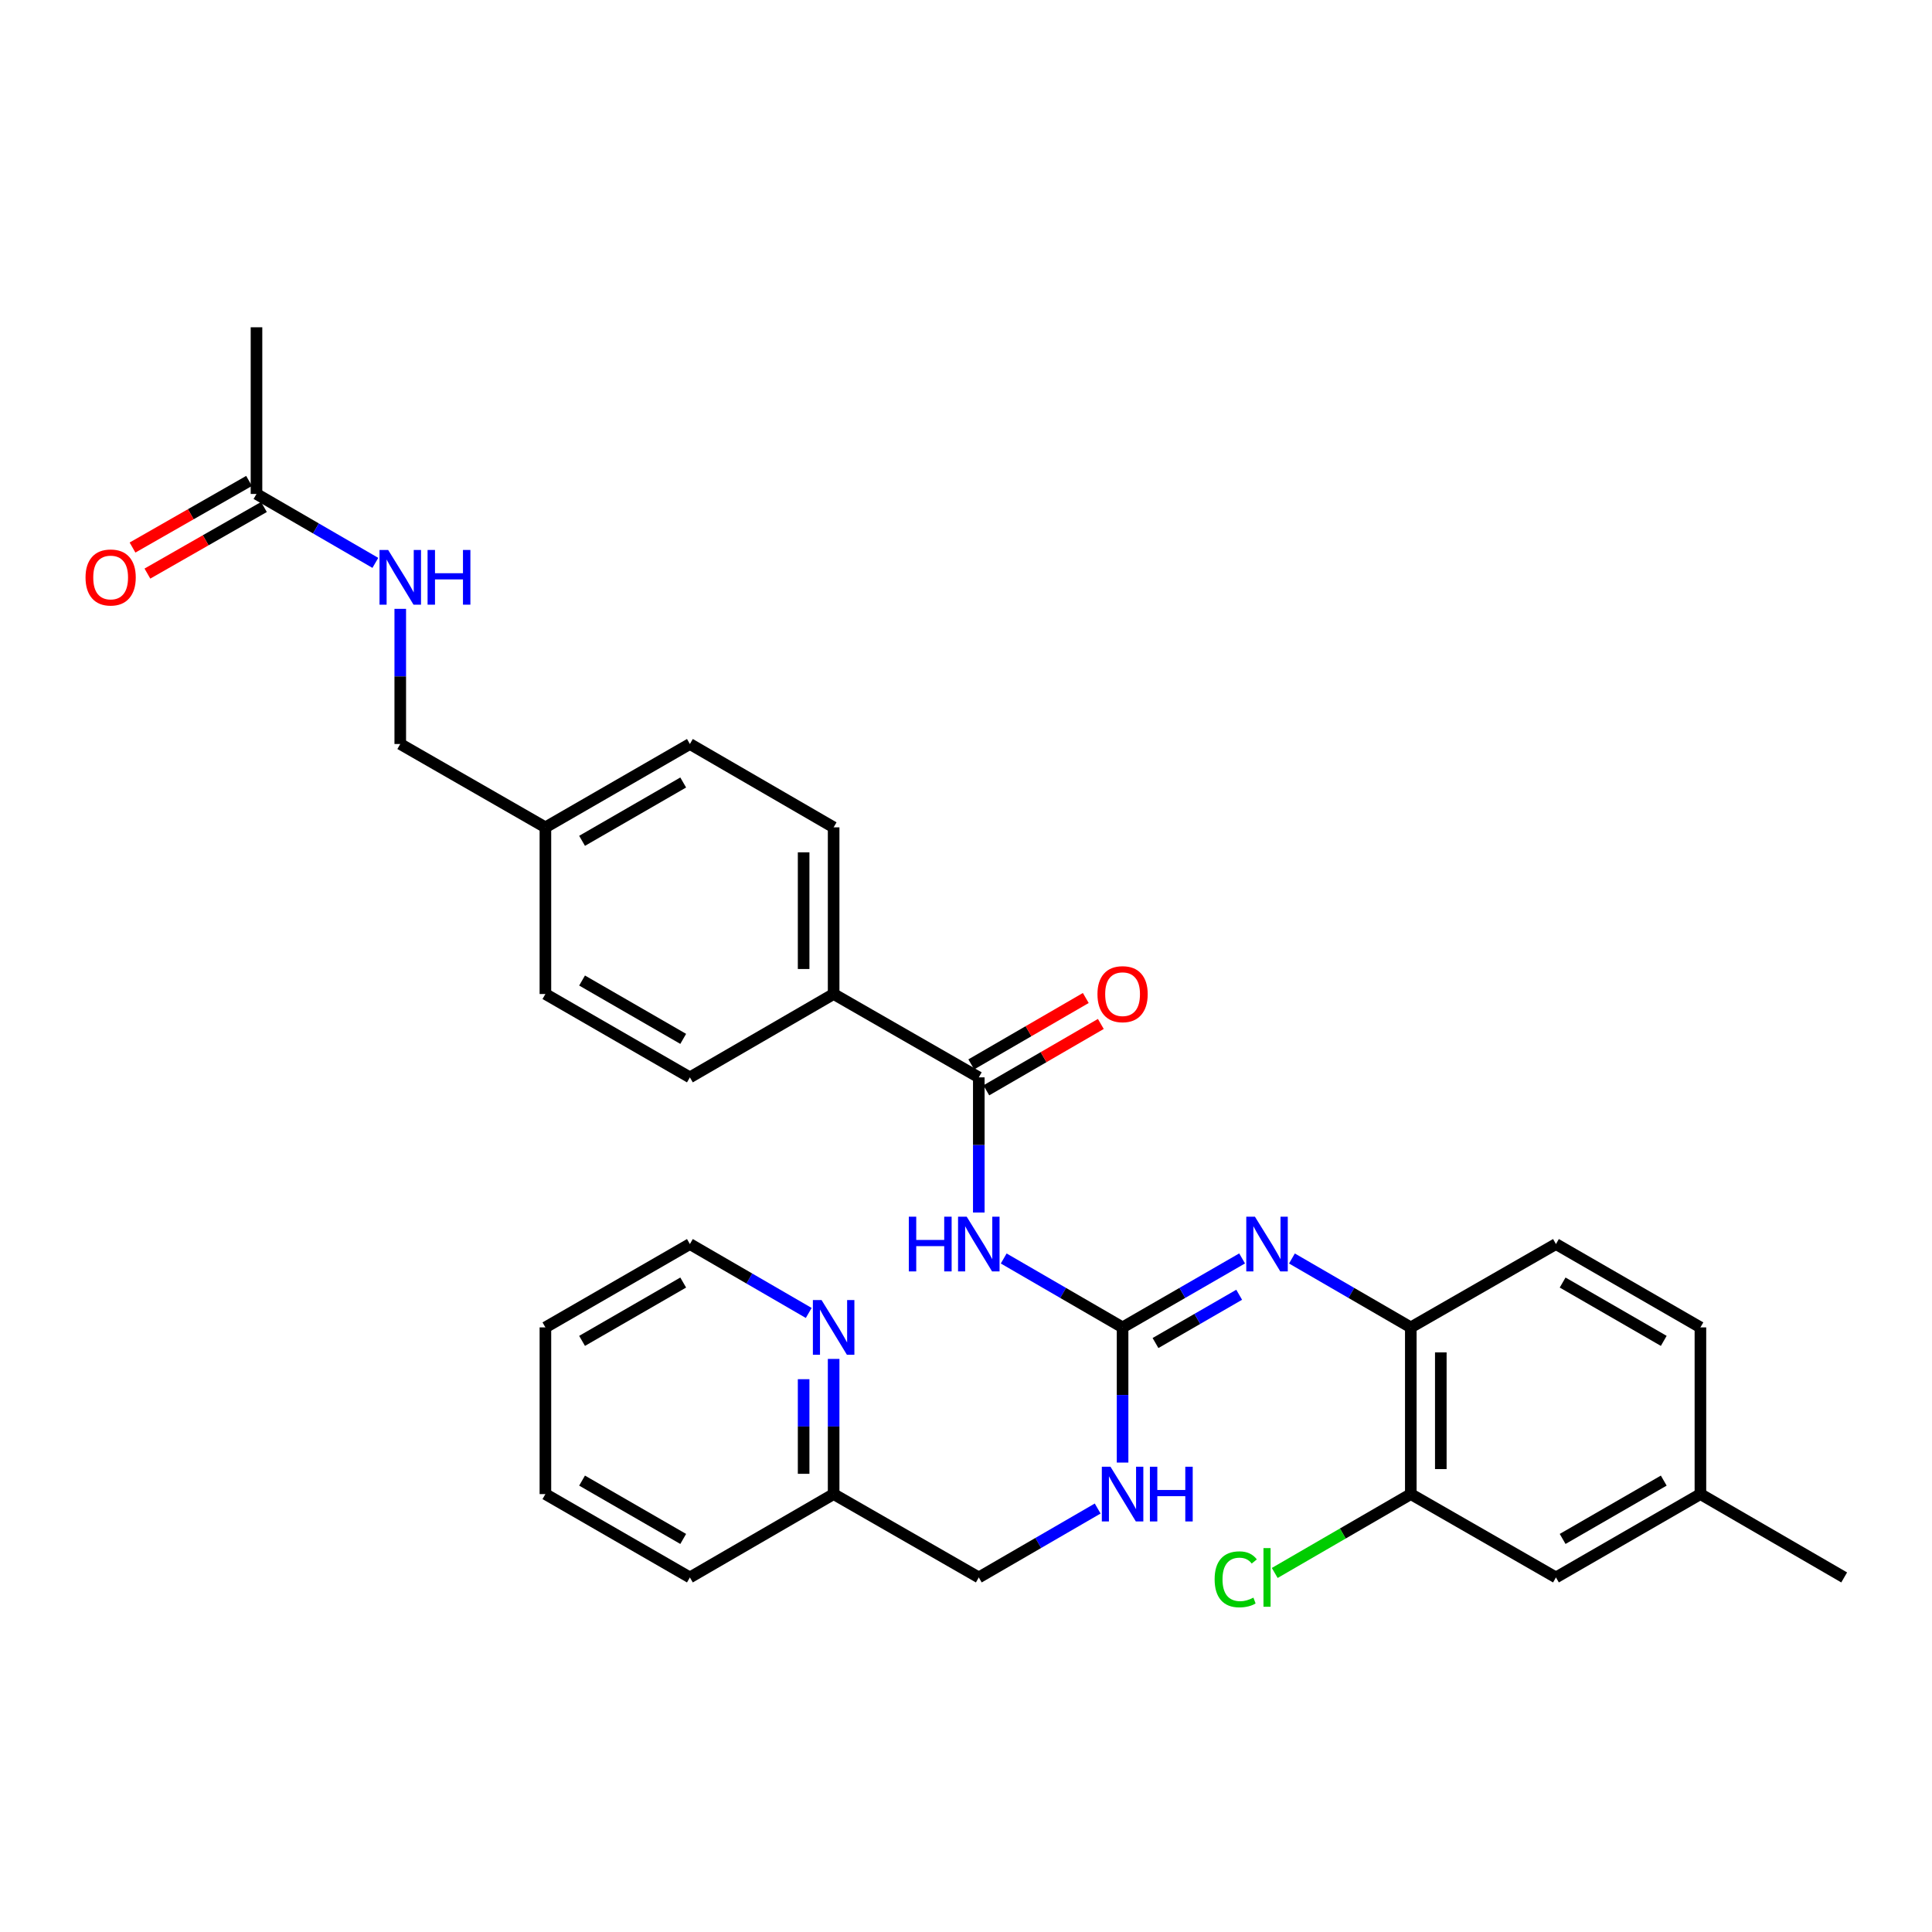<?xml version='1.0' encoding='iso-8859-1'?>
<svg version='1.1' baseProfile='full'
              xmlns='http://www.w3.org/2000/svg'
                      xmlns:rdkit='http://www.rdkit.org/xml'
                      xmlns:xlink='http://www.w3.org/1999/xlink'
                  xml:space='preserve'
width='1000px' height='1000px' viewBox='0 0 1000 1000'>
<!-- END OF HEADER -->
<rect style='opacity:1.0;fill:#FFFFFF;stroke:none' width='1000' height='1000' x='0' y='0'> </rect>
<path class='bond-0' d='M 519.515,651.39 L 550.28,669.223' style='fill:none;fill-rule:evenodd;stroke:#0000FF;stroke-width:6px;stroke-linecap:butt;stroke-linejoin:miter;stroke-opacity:1' />
<path class='bond-0' d='M 550.28,669.223 L 581.045,687.056' style='fill:none;fill-rule:evenodd;stroke:#000000;stroke-width:6px;stroke-linecap:butt;stroke-linejoin:miter;stroke-opacity:1' />
<path class='bond-1' d='M 506.624,627.601 L 506.624,592.623' style='fill:none;fill-rule:evenodd;stroke:#0000FF;stroke-width:6px;stroke-linecap:butt;stroke-linejoin:miter;stroke-opacity:1' />
<path class='bond-1' d='M 506.624,592.623 L 506.624,557.644' style='fill:none;fill-rule:evenodd;stroke:#000000;stroke-width:6px;stroke-linecap:butt;stroke-linejoin:miter;stroke-opacity:1' />
<path class='bond-2' d='M 581.045,687.056 L 611.979,669.208' style='fill:none;fill-rule:evenodd;stroke:#000000;stroke-width:6px;stroke-linecap:butt;stroke-linejoin:miter;stroke-opacity:1' />
<path class='bond-2' d='M 611.979,669.208 L 642.913,651.36' style='fill:none;fill-rule:evenodd;stroke:#0000FF;stroke-width:6px;stroke-linecap:butt;stroke-linejoin:miter;stroke-opacity:1' />
<path class='bond-2' d='M 598.086,695.153 L 619.74,682.659' style='fill:none;fill-rule:evenodd;stroke:#000000;stroke-width:6px;stroke-linecap:butt;stroke-linejoin:miter;stroke-opacity:1' />
<path class='bond-2' d='M 619.74,682.659 L 641.393,670.166' style='fill:none;fill-rule:evenodd;stroke:#0000FF;stroke-width:6px;stroke-linecap:butt;stroke-linejoin:miter;stroke-opacity:1' />
<path class='bond-6' d='M 581.045,687.056 L 581.045,722.039' style='fill:none;fill-rule:evenodd;stroke:#000000;stroke-width:6px;stroke-linecap:butt;stroke-linejoin:miter;stroke-opacity:1' />
<path class='bond-6' d='M 581.045,722.039 L 581.045,757.022' style='fill:none;fill-rule:evenodd;stroke:#0000FF;stroke-width:6px;stroke-linecap:butt;stroke-linejoin:miter;stroke-opacity:1' />
<path class='bond-5' d='M 506.624,557.644 L 431.488,514.498' style='fill:none;fill-rule:evenodd;stroke:#000000;stroke-width:6px;stroke-linecap:butt;stroke-linejoin:miter;stroke-opacity:1' />
<path class='bond-8' d='M 510.519,564.361 L 540.154,547.18' style='fill:none;fill-rule:evenodd;stroke:#000000;stroke-width:6px;stroke-linecap:butt;stroke-linejoin:miter;stroke-opacity:1' />
<path class='bond-8' d='M 540.154,547.18 L 569.789,529.999' style='fill:none;fill-rule:evenodd;stroke:#FF0000;stroke-width:6px;stroke-linecap:butt;stroke-linejoin:miter;stroke-opacity:1' />
<path class='bond-8' d='M 502.73,550.926 L 532.365,533.745' style='fill:none;fill-rule:evenodd;stroke:#000000;stroke-width:6px;stroke-linecap:butt;stroke-linejoin:miter;stroke-opacity:1' />
<path class='bond-8' d='M 532.365,533.745 L 562,516.564' style='fill:none;fill-rule:evenodd;stroke:#FF0000;stroke-width:6px;stroke-linecap:butt;stroke-linejoin:miter;stroke-opacity:1' />
<path class='bond-3' d='M 668.701,651.39 L 699.466,669.223' style='fill:none;fill-rule:evenodd;stroke:#0000FF;stroke-width:6px;stroke-linecap:butt;stroke-linejoin:miter;stroke-opacity:1' />
<path class='bond-3' d='M 699.466,669.223 L 730.231,687.056' style='fill:none;fill-rule:evenodd;stroke:#000000;stroke-width:6px;stroke-linecap:butt;stroke-linejoin:miter;stroke-opacity:1' />
<path class='bond-4' d='M 730.231,687.056 L 730.231,773.339' style='fill:none;fill-rule:evenodd;stroke:#000000;stroke-width:6px;stroke-linecap:butt;stroke-linejoin:miter;stroke-opacity:1' />
<path class='bond-4' d='M 745.761,699.998 L 745.761,760.397' style='fill:none;fill-rule:evenodd;stroke:#000000;stroke-width:6px;stroke-linecap:butt;stroke-linejoin:miter;stroke-opacity:1' />
<path class='bond-13' d='M 730.231,687.056 L 805.359,643.918' style='fill:none;fill-rule:evenodd;stroke:#000000;stroke-width:6px;stroke-linecap:butt;stroke-linejoin:miter;stroke-opacity:1' />
<path class='bond-11' d='M 730.231,773.339 L 805.359,816.476' style='fill:none;fill-rule:evenodd;stroke:#000000;stroke-width:6px;stroke-linecap:butt;stroke-linejoin:miter;stroke-opacity:1' />
<path class='bond-17' d='M 730.231,773.339 L 695.016,793.751' style='fill:none;fill-rule:evenodd;stroke:#000000;stroke-width:6px;stroke-linecap:butt;stroke-linejoin:miter;stroke-opacity:1' />
<path class='bond-17' d='M 695.016,793.751 L 659.801,814.163' style='fill:none;fill-rule:evenodd;stroke:#00CC00;stroke-width:6px;stroke-linecap:butt;stroke-linejoin:miter;stroke-opacity:1' />
<path class='bond-14' d='M 431.488,514.498 L 431.488,428.231' style='fill:none;fill-rule:evenodd;stroke:#000000;stroke-width:6px;stroke-linecap:butt;stroke-linejoin:miter;stroke-opacity:1' />
<path class='bond-14' d='M 415.958,501.558 L 415.958,441.171' style='fill:none;fill-rule:evenodd;stroke:#000000;stroke-width:6px;stroke-linecap:butt;stroke-linejoin:miter;stroke-opacity:1' />
<path class='bond-15' d='M 431.488,514.498 L 357.084,557.644' style='fill:none;fill-rule:evenodd;stroke:#000000;stroke-width:6px;stroke-linecap:butt;stroke-linejoin:miter;stroke-opacity:1' />
<path class='bond-18' d='M 568.154,780.811 L 537.389,798.644' style='fill:none;fill-rule:evenodd;stroke:#0000FF;stroke-width:6px;stroke-linecap:butt;stroke-linejoin:miter;stroke-opacity:1' />
<path class='bond-18' d='M 537.389,798.644 L 506.624,816.476' style='fill:none;fill-rule:evenodd;stroke:#000000;stroke-width:6px;stroke-linecap:butt;stroke-linejoin:miter;stroke-opacity:1' />
<path class='bond-7' d='M 132.761,255.673 L 163.522,273.509' style='fill:none;fill-rule:evenodd;stroke:#000000;stroke-width:6px;stroke-linecap:butt;stroke-linejoin:miter;stroke-opacity:1' />
<path class='bond-7' d='M 163.522,273.509 L 194.283,291.345' style='fill:none;fill-rule:evenodd;stroke:#0000FF;stroke-width:6px;stroke-linecap:butt;stroke-linejoin:miter;stroke-opacity:1' />
<path class='bond-12' d='M 128.908,248.932 L 98.75,266.169' style='fill:none;fill-rule:evenodd;stroke:#000000;stroke-width:6px;stroke-linecap:butt;stroke-linejoin:miter;stroke-opacity:1' />
<path class='bond-12' d='M 98.75,266.169 L 68.592,283.406' style='fill:none;fill-rule:evenodd;stroke:#FF0000;stroke-width:6px;stroke-linecap:butt;stroke-linejoin:miter;stroke-opacity:1' />
<path class='bond-12' d='M 136.614,262.415 L 106.456,279.651' style='fill:none;fill-rule:evenodd;stroke:#000000;stroke-width:6px;stroke-linecap:butt;stroke-linejoin:miter;stroke-opacity:1' />
<path class='bond-12' d='M 106.456,279.651 L 76.297,296.888' style='fill:none;fill-rule:evenodd;stroke:#FF0000;stroke-width:6px;stroke-linecap:butt;stroke-linejoin:miter;stroke-opacity:1' />
<path class='bond-26' d='M 132.761,255.673 L 132.761,169.399' style='fill:none;fill-rule:evenodd;stroke:#000000;stroke-width:6px;stroke-linecap:butt;stroke-linejoin:miter;stroke-opacity:1' />
<path class='bond-9' d='M 207.173,315.136 L 207.173,350.115' style='fill:none;fill-rule:evenodd;stroke:#0000FF;stroke-width:6px;stroke-linecap:butt;stroke-linejoin:miter;stroke-opacity:1' />
<path class='bond-9' d='M 207.173,350.115 L 207.173,385.094' style='fill:none;fill-rule:evenodd;stroke:#000000;stroke-width:6px;stroke-linecap:butt;stroke-linejoin:miter;stroke-opacity:1' />
<path class='bond-10' d='M 431.488,703.373 L 431.488,738.356' style='fill:none;fill-rule:evenodd;stroke:#0000FF;stroke-width:6px;stroke-linecap:butt;stroke-linejoin:miter;stroke-opacity:1' />
<path class='bond-10' d='M 431.488,738.356 L 431.488,773.339' style='fill:none;fill-rule:evenodd;stroke:#000000;stroke-width:6px;stroke-linecap:butt;stroke-linejoin:miter;stroke-opacity:1' />
<path class='bond-10' d='M 415.958,713.868 L 415.958,738.356' style='fill:none;fill-rule:evenodd;stroke:#0000FF;stroke-width:6px;stroke-linecap:butt;stroke-linejoin:miter;stroke-opacity:1' />
<path class='bond-10' d='M 415.958,738.356 L 415.958,762.844' style='fill:none;fill-rule:evenodd;stroke:#000000;stroke-width:6px;stroke-linecap:butt;stroke-linejoin:miter;stroke-opacity:1' />
<path class='bond-25' d='M 418.597,679.582 L 387.841,661.75' style='fill:none;fill-rule:evenodd;stroke:#0000FF;stroke-width:6px;stroke-linecap:butt;stroke-linejoin:miter;stroke-opacity:1' />
<path class='bond-25' d='M 387.841,661.75 L 357.084,643.918' style='fill:none;fill-rule:evenodd;stroke:#000000;stroke-width:6px;stroke-linecap:butt;stroke-linejoin:miter;stroke-opacity:1' />
<path class='bond-32' d='M 805.359,816.476 L 880.133,773.339' style='fill:none;fill-rule:evenodd;stroke:#000000;stroke-width:6px;stroke-linecap:butt;stroke-linejoin:miter;stroke-opacity:1' />
<path class='bond-32' d='M 808.815,796.554 L 861.157,766.358' style='fill:none;fill-rule:evenodd;stroke:#000000;stroke-width:6px;stroke-linecap:butt;stroke-linejoin:miter;stroke-opacity:1' />
<path class='bond-22' d='M 805.359,643.918 L 880.133,687.056' style='fill:none;fill-rule:evenodd;stroke:#000000;stroke-width:6px;stroke-linecap:butt;stroke-linejoin:miter;stroke-opacity:1' />
<path class='bond-22' d='M 808.815,663.84 L 861.157,694.037' style='fill:none;fill-rule:evenodd;stroke:#000000;stroke-width:6px;stroke-linecap:butt;stroke-linejoin:miter;stroke-opacity:1' />
<path class='bond-23' d='M 431.488,428.231 L 357.084,385.094' style='fill:none;fill-rule:evenodd;stroke:#000000;stroke-width:6px;stroke-linecap:butt;stroke-linejoin:miter;stroke-opacity:1' />
<path class='bond-24' d='M 357.084,557.644 L 282.301,514.498' style='fill:none;fill-rule:evenodd;stroke:#000000;stroke-width:6px;stroke-linecap:butt;stroke-linejoin:miter;stroke-opacity:1' />
<path class='bond-24' d='M 353.627,537.72 L 301.279,507.518' style='fill:none;fill-rule:evenodd;stroke:#000000;stroke-width:6px;stroke-linecap:butt;stroke-linejoin:miter;stroke-opacity:1' />
<path class='bond-16' d='M 431.488,773.339 L 506.624,816.476' style='fill:none;fill-rule:evenodd;stroke:#000000;stroke-width:6px;stroke-linecap:butt;stroke-linejoin:miter;stroke-opacity:1' />
<path class='bond-28' d='M 431.488,773.339 L 357.084,816.476' style='fill:none;fill-rule:evenodd;stroke:#000000;stroke-width:6px;stroke-linecap:butt;stroke-linejoin:miter;stroke-opacity:1' />
<path class='bond-19' d='M 880.133,773.339 L 880.133,687.056' style='fill:none;fill-rule:evenodd;stroke:#000000;stroke-width:6px;stroke-linecap:butt;stroke-linejoin:miter;stroke-opacity:1' />
<path class='bond-27' d='M 880.133,773.339 L 954.545,816.476' style='fill:none;fill-rule:evenodd;stroke:#000000;stroke-width:6px;stroke-linecap:butt;stroke-linejoin:miter;stroke-opacity:1' />
<path class='bond-20' d='M 207.173,385.094 L 282.301,428.231' style='fill:none;fill-rule:evenodd;stroke:#000000;stroke-width:6px;stroke-linecap:butt;stroke-linejoin:miter;stroke-opacity:1' />
<path class='bond-21' d='M 282.301,428.231 L 282.301,514.498' style='fill:none;fill-rule:evenodd;stroke:#000000;stroke-width:6px;stroke-linecap:butt;stroke-linejoin:miter;stroke-opacity:1' />
<path class='bond-31' d='M 282.301,428.231 L 357.084,385.094' style='fill:none;fill-rule:evenodd;stroke:#000000;stroke-width:6px;stroke-linecap:butt;stroke-linejoin:miter;stroke-opacity:1' />
<path class='bond-31' d='M 301.278,435.213 L 353.626,405.017' style='fill:none;fill-rule:evenodd;stroke:#000000;stroke-width:6px;stroke-linecap:butt;stroke-linejoin:miter;stroke-opacity:1' />
<path class='bond-33' d='M 357.084,643.918 L 282.301,687.056' style='fill:none;fill-rule:evenodd;stroke:#000000;stroke-width:6px;stroke-linecap:butt;stroke-linejoin:miter;stroke-opacity:1' />
<path class='bond-33' d='M 353.626,663.841 L 301.278,694.037' style='fill:none;fill-rule:evenodd;stroke:#000000;stroke-width:6px;stroke-linecap:butt;stroke-linejoin:miter;stroke-opacity:1' />
<path class='bond-30' d='M 357.084,816.476 L 282.301,773.339' style='fill:none;fill-rule:evenodd;stroke:#000000;stroke-width:6px;stroke-linecap:butt;stroke-linejoin:miter;stroke-opacity:1' />
<path class='bond-30' d='M 353.626,796.554 L 301.278,766.358' style='fill:none;fill-rule:evenodd;stroke:#000000;stroke-width:6px;stroke-linecap:butt;stroke-linejoin:miter;stroke-opacity:1' />
<path class='bond-29' d='M 282.301,687.056 L 282.301,773.339' style='fill:none;fill-rule:evenodd;stroke:#000000;stroke-width:6px;stroke-linecap:butt;stroke-linejoin:miter;stroke-opacity:1' />
<path  class='atom-0' d='M 470.404 629.758
L 474.244 629.758
L 474.244 641.798
L 488.724 641.798
L 488.724 629.758
L 492.564 629.758
L 492.564 658.078
L 488.724 658.078
L 488.724 644.998
L 474.244 644.998
L 474.244 658.078
L 470.404 658.078
L 470.404 629.758
' fill='#0000FF'/>
<path  class='atom-0' d='M 500.364 629.758
L 509.644 644.758
Q 510.564 646.238, 512.044 648.918
Q 513.524 651.598, 513.604 651.758
L 513.604 629.758
L 517.364 629.758
L 517.364 658.078
L 513.484 658.078
L 503.524 641.678
Q 502.364 639.758, 501.124 637.558
Q 499.924 635.358, 499.564 634.678
L 499.564 658.078
L 495.884 658.078
L 495.884 629.758
L 500.364 629.758
' fill='#0000FF'/>
<path  class='atom-3' d='M 649.55 629.758
L 658.83 644.758
Q 659.75 646.238, 661.23 648.918
Q 662.71 651.598, 662.79 651.758
L 662.79 629.758
L 666.55 629.758
L 666.55 658.078
L 662.67 658.078
L 652.71 641.678
Q 651.55 639.758, 650.31 637.558
Q 649.11 635.358, 648.75 634.678
L 648.75 658.078
L 645.07 658.078
L 645.07 629.758
L 649.55 629.758
' fill='#0000FF'/>
<path  class='atom-7' d='M 574.785 759.179
L 584.065 774.179
Q 584.985 775.659, 586.465 778.339
Q 587.945 781.019, 588.025 781.179
L 588.025 759.179
L 591.785 759.179
L 591.785 787.499
L 587.905 787.499
L 577.945 771.099
Q 576.785 769.179, 575.545 766.979
Q 574.345 764.779, 573.985 764.099
L 573.985 787.499
L 570.305 787.499
L 570.305 759.179
L 574.785 759.179
' fill='#0000FF'/>
<path  class='atom-7' d='M 595.185 759.179
L 599.025 759.179
L 599.025 771.219
L 613.505 771.219
L 613.505 759.179
L 617.345 759.179
L 617.345 787.499
L 613.505 787.499
L 613.505 774.419
L 599.025 774.419
L 599.025 787.499
L 595.185 787.499
L 595.185 759.179
' fill='#0000FF'/>
<path  class='atom-9' d='M 568.045 514.578
Q 568.045 507.778, 571.405 503.978
Q 574.765 500.178, 581.045 500.178
Q 587.325 500.178, 590.685 503.978
Q 594.045 507.778, 594.045 514.578
Q 594.045 521.458, 590.645 525.378
Q 587.245 529.258, 581.045 529.258
Q 574.805 529.258, 571.405 525.378
Q 568.045 521.498, 568.045 514.578
M 581.045 526.058
Q 585.365 526.058, 587.685 523.178
Q 590.045 520.258, 590.045 514.578
Q 590.045 509.018, 587.685 506.218
Q 585.365 503.378, 581.045 503.378
Q 576.725 503.378, 574.365 506.178
Q 572.045 508.978, 572.045 514.578
Q 572.045 520.298, 574.365 523.178
Q 576.725 526.058, 581.045 526.058
' fill='#FF0000'/>
<path  class='atom-10' d='M 200.913 284.659
L 210.193 299.659
Q 211.113 301.139, 212.593 303.819
Q 214.073 306.499, 214.153 306.659
L 214.153 284.659
L 217.913 284.659
L 217.913 312.979
L 214.033 312.979
L 204.073 296.579
Q 202.913 294.659, 201.673 292.459
Q 200.473 290.259, 200.113 289.579
L 200.113 312.979
L 196.433 312.979
L 196.433 284.659
L 200.913 284.659
' fill='#0000FF'/>
<path  class='atom-10' d='M 221.313 284.659
L 225.153 284.659
L 225.153 296.699
L 239.633 296.699
L 239.633 284.659
L 243.473 284.659
L 243.473 312.979
L 239.633 312.979
L 239.633 299.899
L 225.153 299.899
L 225.153 312.979
L 221.313 312.979
L 221.313 284.659
' fill='#0000FF'/>
<path  class='atom-11' d='M 425.228 672.896
L 434.508 687.896
Q 435.428 689.376, 436.908 692.056
Q 438.388 694.736, 438.468 694.896
L 438.468 672.896
L 442.228 672.896
L 442.228 701.216
L 438.348 701.216
L 428.388 684.816
Q 427.228 682.896, 425.988 680.696
Q 424.788 678.496, 424.428 677.816
L 424.428 701.216
L 420.748 701.216
L 420.748 672.896
L 425.228 672.896
' fill='#0000FF'/>
<path  class='atom-13' d='M 44.271 298.899
Q 44.271 292.099, 47.631 288.299
Q 50.991 284.499, 57.271 284.499
Q 63.551 284.499, 66.911 288.299
Q 70.271 292.099, 70.271 298.899
Q 70.271 305.779, 66.871 309.699
Q 63.471 313.579, 57.271 313.579
Q 51.031 313.579, 47.631 309.699
Q 44.271 305.819, 44.271 298.899
M 57.271 310.379
Q 61.591 310.379, 63.911 307.499
Q 66.271 304.579, 66.271 298.899
Q 66.271 293.339, 63.911 290.539
Q 61.591 287.699, 57.271 287.699
Q 52.951 287.699, 50.591 290.499
Q 48.271 293.299, 48.271 298.899
Q 48.271 304.619, 50.591 307.499
Q 52.951 310.379, 57.271 310.379
' fill='#FF0000'/>
<path  class='atom-18' d='M 628.69 817.456
Q 628.69 810.416, 631.97 806.736
Q 635.29 803.016, 641.57 803.016
Q 647.41 803.016, 650.53 807.136
L 647.89 809.296
Q 645.61 806.296, 641.57 806.296
Q 637.29 806.296, 635.01 809.176
Q 632.77 812.016, 632.77 817.456
Q 632.77 823.056, 635.09 825.936
Q 637.45 828.816, 642.01 828.816
Q 645.13 828.816, 648.77 826.936
L 649.89 829.936
Q 648.41 830.896, 646.17 831.456
Q 643.93 832.016, 641.45 832.016
Q 635.29 832.016, 631.97 828.256
Q 628.69 824.496, 628.69 817.456
' fill='#00CC00'/>
<path  class='atom-18' d='M 653.97 801.296
L 657.65 801.296
L 657.65 831.656
L 653.97 831.656
L 653.97 801.296
' fill='#00CC00'/>
</svg>
